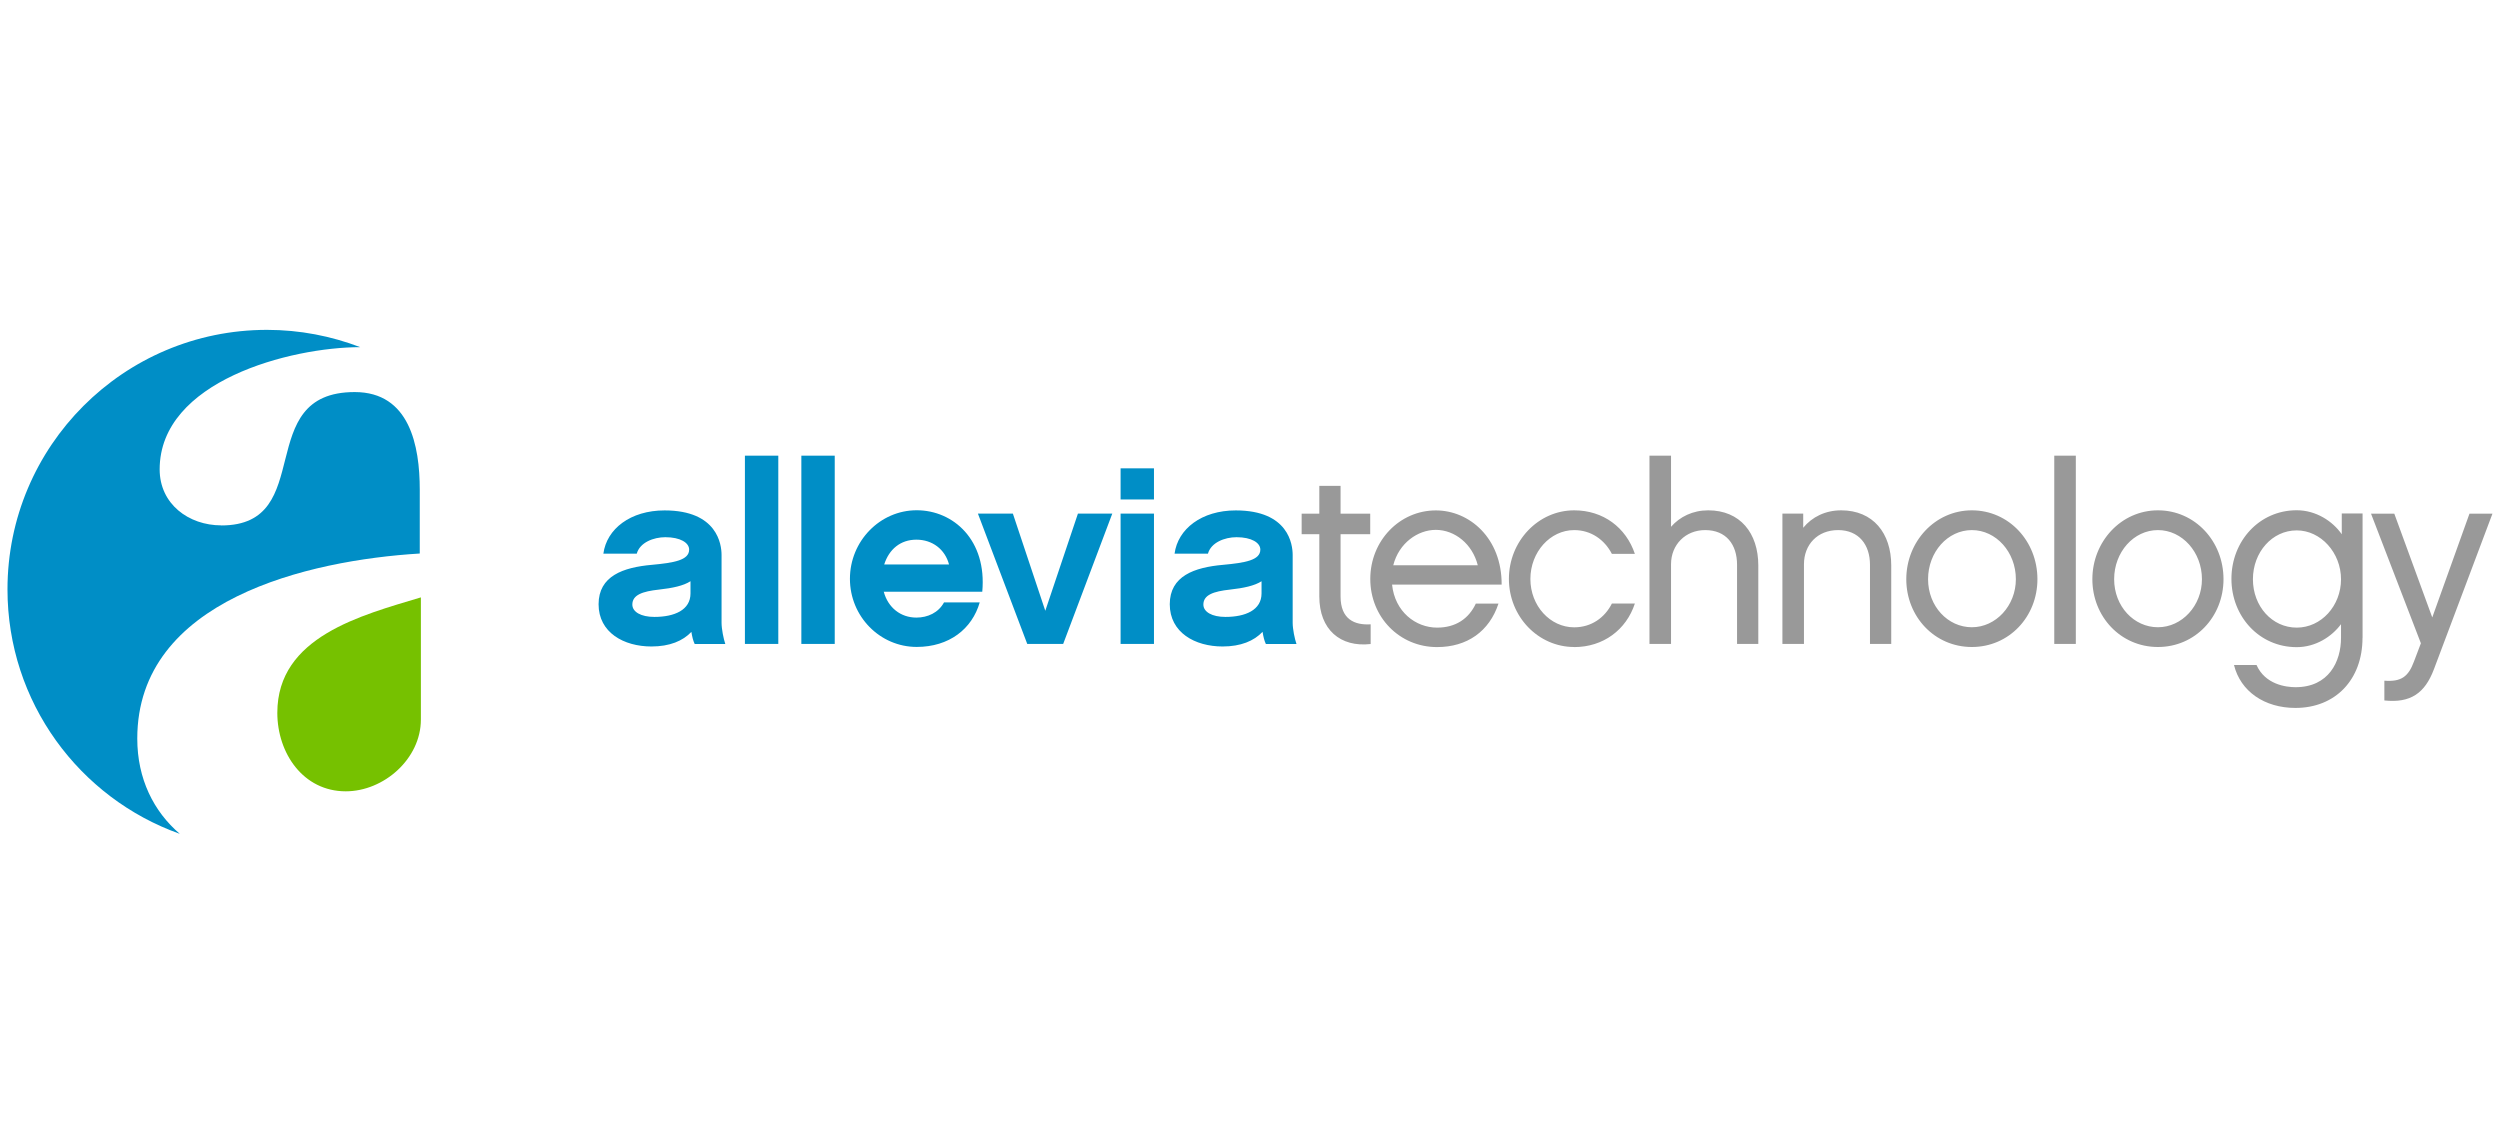 <?xml version="1.0" encoding="UTF-8"?>
<svg xmlns="http://www.w3.org/2000/svg" id="Layer_1" viewBox="0 0 334 150">
  <g id="Allevia_Technology_Logo_-_Color">
    <g>
      <path d="M92.38,84.41c-1.15,1.22-2.91,1.96-5.35,1.96-3.69,0-7.06-1.86-7.06-5.64s3.28-4.93,7.13-5.27c2.91-.27,4.97-.61,4.97-2.03,0-.92-1.18-1.66-3.18-1.66-1.59,0-3.41,.71-3.82,2.2h-4.46c.44-3.31,3.62-5.78,8.18-5.78,7.06,0,7.61,4.56,7.61,5.95v9.06c0,.84,.27,2.16,.5,2.84h-4.09c-.21-.44-.34-.98-.44-1.62Zm-.13-6.76c-.94,.61-2.4,.92-4.22,1.12-2.2,.24-3.55,.71-3.55,2,0,.98,1.15,1.65,2.94,1.65,2.67,0,4.83-.91,4.83-3.14v-1.62h0Zm11.73,8.38h-4.46v-25.15h4.46v25.15Zm7.54,0h-4.46v-25.15h4.46v25.15Zm6.55-6.97c.58,2.13,2.26,3.45,4.36,3.45,1.49,0,2.94-.64,3.69-2.03h4.77c-1.02,3.55-4.09,5.95-8.42,5.95-4.9,0-8.92-4.06-8.92-9.1s4.02-9.16,8.92-9.16,9.4,3.99,8.76,10.89h-13.15Zm8.72-3.65c-.54-2.03-2.23-3.31-4.36-3.31s-3.65,1.28-4.3,3.31h8.66Zm15.25,10.62h-4.8l-6.59-17.41h4.67l4.33,12.98,4.36-12.98h4.59l-6.56,17.41Zm12.13-19.3h-4.46v-4.16h4.46v4.16Zm0,19.3h-4.46v-17.41h4.46v17.41Zm14.51-1.62c-1.15,1.22-2.91,1.96-5.34,1.96-3.69,0-7.06-1.86-7.06-5.64s3.28-4.93,7.13-5.27c2.91-.27,4.97-.61,4.97-2.03,0-.92-1.18-1.66-3.18-1.66-1.59,0-3.41,.71-3.82,2.2h-4.46c.44-3.31,3.62-5.78,8.18-5.78,7.06,0,7.6,4.56,7.6,5.95v9.06c0,.84,.27,2.16,.51,2.84h-4.09c-.21-.44-.34-.98-.44-1.62h0Zm-.13-6.76c-.95,.61-2.4,.92-4.23,1.12-2.2,.24-3.55,.71-3.55,2,0,.98,1.15,1.65,2.94,1.65,2.67,0,4.83-.91,4.83-3.14v-1.62h0Z" style="fill:#008ec6;"></path>
      <path d="M183.13,86.04c-4.06,.47-6.87-1.93-6.87-6.35v-8.32h-2.36v-2.74h2.36v-3.72h2.84v3.72h3.96v2.74h-3.96v8.32c0,3.07,1.89,3.85,4.02,3.72v2.64Zm17.07-5.41c-1.22,3.72-4.19,5.82-8.21,5.82-5.01,0-8.92-3.99-8.92-9.1s3.92-9.16,8.76-9.16c4.5,0,8.82,3.72,8.79,9.91h-14.64c.37,3.62,3.14,5.75,6.02,5.75,2.47,0,4.22-1.18,5.17-3.21,0,0,3.04,0,3.04,0Zm-2.77-5.11c-.71-2.84-3.07-4.73-5.61-4.73-2.4,0-4.93,1.76-5.68,4.73h11.29Zm12.88,10.92c-4.8,0-8.72-4.06-8.72-9.1s3.92-9.16,8.72-9.16c3.89,0,6.93,2.3,8.11,5.82h-3.07c-.98-1.89-2.78-3.18-5.04-3.18-3.21,0-5.85,2.94-5.85,6.53s2.64,6.46,5.85,6.46c2.3,0,4.09-1.29,5.04-3.18h3.07c-1.15,3.51-4.22,5.82-8.11,5.82Zm24.6-.41h-2.84v-10.58c0-2.7-1.45-4.63-4.26-4.63-2.64,0-4.56,1.96-4.56,4.56v10.65h-2.88v-25.15h2.88v9.5c1.18-1.35,2.91-2.2,4.97-2.2,4.26,0,6.69,3.04,6.69,7.37v10.48h0Zm17.76,0h-2.84v-10.58c0-2.67-1.49-4.63-4.26-4.63s-4.56,1.96-4.56,4.56v10.65h-2.88v-17.41h2.78v1.89c1.18-1.45,2.97-2.33,5.07-2.33,4.26,0,6.69,3.04,6.69,7.37v10.48h0Zm19.53-8.65c0,5.01-3.78,9.06-8.76,9.06s-8.76-4.06-8.76-9.06,3.82-9.2,8.76-9.2,8.76,4.12,8.76,9.2Zm-2.88,0c0-3.62-2.64-6.56-5.88-6.56s-5.85,2.94-5.85,6.56,2.64,6.42,5.85,6.42,5.88-2.88,5.88-6.42Zm8.01,8.65h-2.88v-25.15h2.88v25.15Zm19.73-8.65c0,5.01-3.78,9.06-8.76,9.06s-8.76-4.06-8.76-9.06,3.82-9.2,8.76-9.2,8.76,4.12,8.76,9.2Zm-2.88,0c0-3.62-2.64-6.56-5.88-6.56s-5.85,2.94-5.85,6.56,2.64,6.42,5.85,6.42,5.88-2.88,5.88-6.42Zm21.45,7.84c0,5.58-3.62,9.36-8.96,9.36-4.12,0-7.34-2.2-8.21-5.74h3.01c1.15,2.6,3.92,2.97,5.21,2.97,4.46,0,6.08-3.45,6.08-6.59v-1.83c-1.25,1.69-3.41,3.07-5.92,3.07-5,0-8.72-4.09-8.72-9.13s3.72-9.16,8.72-9.16c2.57,0,4.8,1.45,6.02,3.21v-2.78h2.78v16.6h0Zm-8.79-14.36c-3.28,0-5.85,2.91-5.85,6.53s2.57,6.46,5.85,6.46,5.92-2.91,5.92-6.46-2.7-6.53-5.92-6.53Zm18.34,18.53c-1.22,3.25-3.15,4.56-6.63,4.19v-2.64c2.26,.17,3.21-.54,3.96-2.57l.92-2.43-6.66-17.31h3.11l5.07,13.86,4.97-13.86h3.07s-7.81,20.76-7.81,20.76Z" style="fill:#999;"></path>
    </g>
    <g>
      <path d="M56.23,96.13c0,5.25-4.95,9.59-10.04,9.59-5.68,0-9.14-5.09-9.14-10.49,0-10.18,11.23-13.02,19.18-15.42v16.33h0Z" style="fill:#76c100;"></path>
      <path d="M29.56,70.2c12.88,0,4.04-17.82,17.83-17.82,7.34,0,8.69,7.18,8.69,13.03v8.54c-14.82,.9-37.74,6.14-37.74,24.72,0,5.4,2.2,9.75,5.68,12.73C10.6,106.62,1,93.81,1,78.74c0-19.14,15.52-34.67,34.67-34.67,4.4,0,8.58,.83,12.46,2.31-9.29,.01-26.8,4.5-26.8,16.33,0,4.64,3.89,7.48,8.23,7.48Z" style="fill:#008ec6;"></path>
    </g>
  </g>
  <rect width="334" height="150" style="fill:none;"></rect>
</svg>
